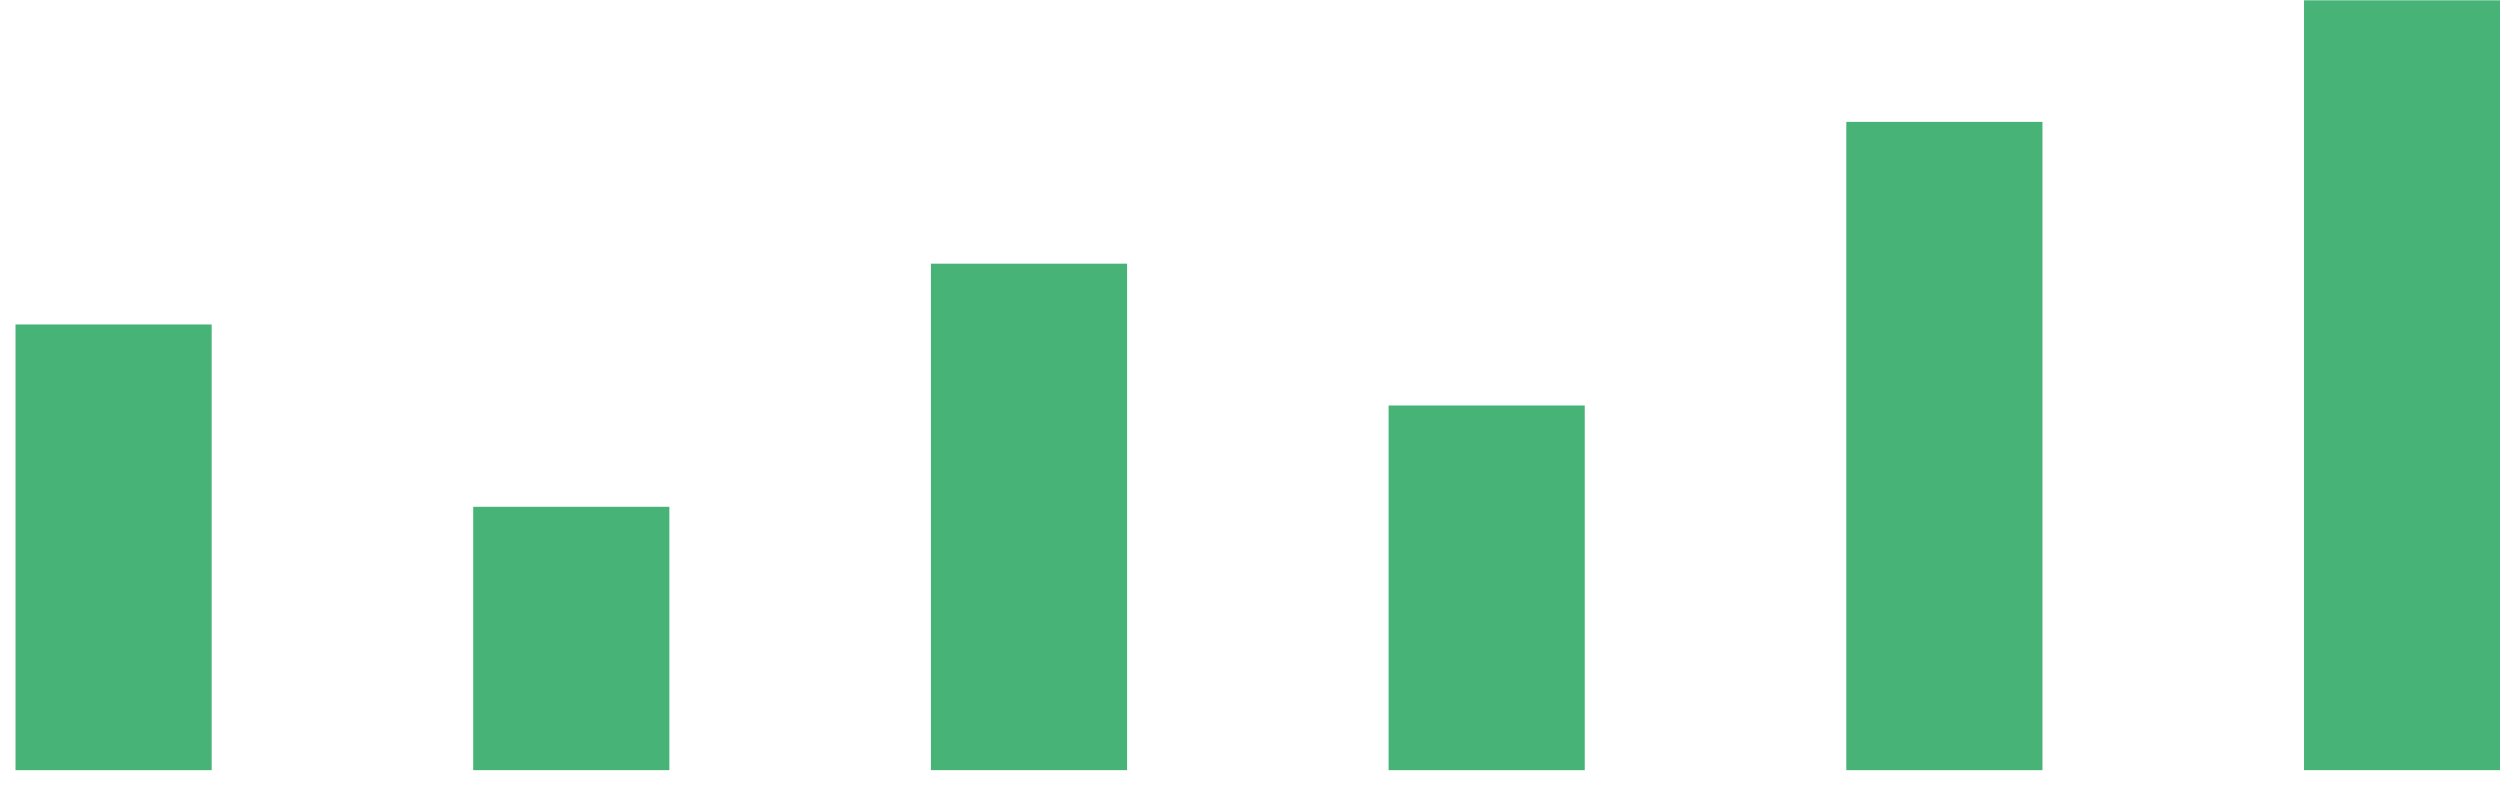 <svg xmlns="http://www.w3.org/2000/svg" width="130" height="41" viewBox="0 0 130 41" fill="none"><rect x="0.807" y="16.872" width="10.2" height="23.177" fill="#47B377"></rect><rect x="24.607" y="26.353" width="10.2" height="13.695" fill="#47B377"></rect><rect x="48.408" y="13.711" width="10.2" height="26.337" fill="#47B377"></rect><rect x="72.207" y="21.086" width="10.2" height="18.963" fill="#47B377"></rect><rect x="96.008" y="6.337" width="10.2" height="33.712" fill="#47B377"></rect><rect x="119.809" y="0.016" width="10.2" height="40.032" fill="#47B377"></rect></svg>